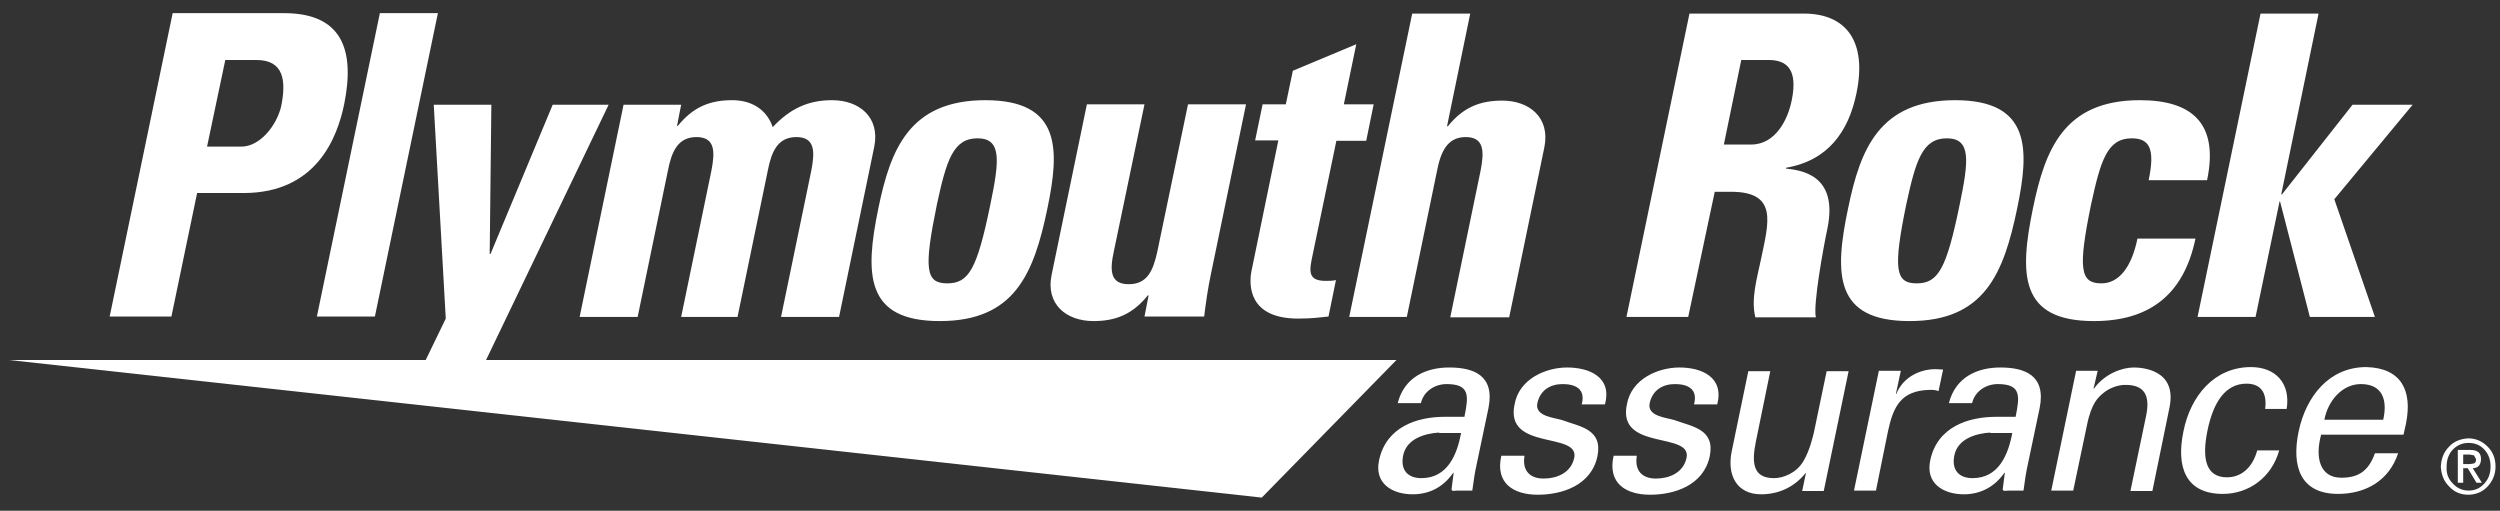 <svg width="186" height="38" viewBox="0 0 186 38" fill="none" xmlns="http://www.w3.org/2000/svg">
<rect x="0" y="0" width="186" height="38" fill="#333333" stroke="none"/>
<path d="M0.667 26.784H103.897L93.876 37.021L0.667 26.784Z" fill="white"/>
<path d="M15.405 10.907H17.964C19.321 10.907 20.585 9.366 20.924 7.886C21.294 6.036 21.14 4.463 19.074 4.463H16.762L15.405 10.907ZM12.846 0.979H21.14C25.364 0.979 26.443 3.6 25.611 7.731C25.087 10.291 23.514 14.361 18.118 14.361H14.665L12.753 23.549H8.159L12.846 0.979ZM32.579 0.979L27.892 23.549H23.576L28.262 0.979H32.579ZM33.165 23.703L32.271 7.793H36.557L36.433 18.893H36.495L41.12 7.793H45.282L34.83 29.561H30.328L33.165 23.703ZM50.37 9.366H50.432C51.572 7.947 52.837 7.454 54.471 7.454C55.982 7.454 57.061 8.194 57.492 9.458C58.788 8.071 60.144 7.454 61.902 7.454C63.937 7.454 65.478 8.718 65.047 10.907L62.426 23.58H58.109L60.36 12.696C60.638 11.277 60.638 10.198 59.25 10.198C57.862 10.198 57.4 11.277 57.123 12.696L54.872 23.58H50.678L52.929 12.696C53.207 11.277 53.207 10.198 51.819 10.198C50.432 10.198 49.969 11.277 49.692 12.696L47.441 23.58H43.124L46.392 7.793H50.678L50.37 9.366ZM73.68 15.224C74.358 11.956 74.543 10.291 72.724 10.291C70.905 10.291 70.412 11.956 69.703 15.224C68.716 20.034 68.87 21.082 70.473 21.082C72.077 21.082 72.693 20.034 73.68 15.224ZM65.355 15.471C66.249 11.154 67.637 7.454 73.31 7.454C78.983 7.454 78.829 11.154 77.935 15.471C76.918 20.404 75.468 23.888 69.918 23.888C64.368 23.888 64.338 20.404 65.355 15.471ZM85.458 21.977H85.397C84.256 23.395 82.992 23.888 81.358 23.888C79.323 23.888 77.781 22.624 78.243 20.435L80.864 7.762H85.15L82.868 18.708C82.56 20.127 82.591 21.144 83.978 21.144C85.366 21.144 85.797 20.127 86.106 18.708L88.388 7.762H92.704L90.083 20.435C89.868 21.452 89.713 22.532 89.59 23.549H85.15L85.458 21.977ZM93.938 7.762H95.664L96.188 5.265L100.906 3.292L99.981 7.762H102.201L101.646 10.476H99.426L97.668 18.924C97.422 20.096 97.237 20.897 98.624 20.897C98.902 20.897 99.179 20.897 99.395 20.836L98.84 23.549C98.254 23.611 97.607 23.703 96.589 23.703C92.858 23.703 92.92 21.175 93.105 20.188L95.109 10.445H93.382L93.938 7.762ZM107.905 23.58L110.156 12.696C110.433 11.277 110.433 10.198 109.046 10.198C107.689 10.198 107.196 11.277 106.918 12.696L104.668 23.58H100.382L105.068 1.01H109.385L107.658 9.396H107.72C108.861 7.978 110.125 7.485 111.759 7.485C113.794 7.485 115.336 8.749 114.904 10.938L112.283 23.611H107.905V23.58ZM128.255 10.753H130.29C132.109 10.753 133.034 8.872 133.312 7.423C133.743 5.265 133.034 4.463 131.585 4.463H129.55L128.255 10.753ZM125.603 23.58H121.009L125.696 1.01H134.206C137.351 1.01 138.923 3.076 138.122 6.93C137.536 9.797 135.994 11.956 132.88 12.48V12.541C133.867 12.665 136.796 12.912 135.963 16.982C135.655 18.431 134.884 22.686 135.1 23.611H130.598C130.259 22.223 130.722 20.712 131.03 19.232C131.585 16.55 132.294 14.268 128.779 14.268H127.577L125.603 23.58ZM145.799 15.224C146.478 11.956 146.663 10.291 144.843 10.291C143.024 10.291 142.531 11.956 141.822 15.224C140.835 20.034 141.02 21.082 142.592 21.082C144.196 21.082 144.812 20.034 145.799 15.224ZM137.505 15.471C138.399 11.154 139.787 7.454 145.46 7.454C151.133 7.454 150.979 11.154 150.085 15.471C149.068 20.404 147.618 23.888 142.068 23.888C136.488 23.888 136.457 20.404 137.505 15.471ZM159.859 13.405C160.353 11.062 159.921 10.291 158.595 10.291C156.776 10.291 156.283 11.956 155.573 15.224C154.587 20.034 154.772 21.082 156.344 21.082C157.67 21.082 158.595 19.849 159.027 17.752H163.343C162.449 22.038 159.798 23.888 155.789 23.888C150.239 23.888 150.239 20.404 151.257 15.471C152.151 11.154 153.538 7.454 159.212 7.454C163.189 7.454 165.07 9.273 164.207 13.405H159.859ZM163.498 23.58L168.184 1.01H172.501L169.726 14.453H169.787L175.029 7.793H179.5L173.673 14.823L176.694 23.58H171.853L169.633 14.977H169.602L167.814 23.58H163.498ZM107.073 32.182C106.055 32.244 104.637 32.614 104.39 33.909C104.174 35.019 104.791 35.574 105.747 35.574C107.689 35.574 108.398 33.847 108.707 32.213H107.073V32.182ZM108.953 31.011C109.262 29.469 109.385 28.575 107.628 28.575C106.795 28.575 105.932 29.068 105.716 29.993H103.989C104.483 28.051 106.117 27.341 107.813 27.341C109.601 27.341 111.235 27.896 110.742 30.363L109.848 34.618C109.755 35.019 109.632 35.759 109.539 36.499H108.429C108.275 36.499 107.967 36.592 107.998 36.376C108.059 35.975 108.09 35.574 108.152 35.173H108.121C107.35 36.283 106.302 36.776 105.099 36.776C103.588 36.776 102.232 35.975 102.602 34.248C103.126 31.751 105.438 31.011 107.473 31.011H108.953ZM116.6 27.341C118.234 27.341 119.961 28.051 119.406 30.086H117.679C117.988 28.945 117.217 28.575 116.261 28.575C115.367 28.575 114.596 29.006 114.38 29.993C114.164 30.98 115.644 31.072 116.23 31.257C117.587 31.751 119.252 31.936 118.851 33.94C118.388 36.129 116.199 36.807 114.411 36.807C112.592 36.807 111.235 35.944 111.698 33.909H113.424C113.239 35.019 113.825 35.605 114.843 35.605C115.798 35.605 116.878 35.204 117.124 34.063C117.525 32.09 111.944 33.57 112.684 30.086C113.023 28.174 115.028 27.341 116.6 27.341ZM124.956 27.341C126.59 27.341 128.286 28.051 127.762 30.086H126.035C126.343 28.945 125.573 28.575 124.617 28.575C123.723 28.575 122.952 29.006 122.736 29.993C122.52 30.98 124 31.072 124.586 31.257C125.943 31.751 127.608 31.936 127.207 33.94C126.744 36.129 124.555 36.807 122.767 36.807C120.948 36.807 119.591 35.944 120.053 33.909H121.78C121.595 35.019 122.181 35.605 123.198 35.605C124.154 35.605 125.233 35.204 125.48 34.063C125.881 32.09 120.3 33.57 121.04 30.086C121.379 28.174 123.383 27.341 124.956 27.341ZM135.902 27.619H137.536L135.686 36.53H134.083L134.36 35.204H134.329C133.435 36.314 132.233 36.776 131.03 36.776C129.211 36.776 128.471 35.358 128.841 33.57L130.074 27.619H131.708L130.629 32.892C130.321 34.433 130.413 35.574 131.986 35.574C132.664 35.574 133.651 35.204 134.175 34.31C134.668 33.477 134.884 32.429 134.946 32.213L135.902 27.619ZM139.571 36.499H137.937L139.787 27.588H141.421L141.051 29.315H141.082C141.575 28.081 142.808 27.465 144.011 27.465C144.227 27.465 144.381 27.496 144.566 27.496L144.227 29.099C144.011 29.006 143.764 29.006 143.548 29.006C141.452 29.068 140.866 30.209 140.465 32.09L139.571 36.499ZM148.081 32.182C147.063 32.244 145.645 32.614 145.398 33.909C145.183 35.019 145.799 35.574 146.755 35.574C148.698 35.574 149.407 33.847 149.715 32.213H148.081V32.182ZM149.962 31.011C150.27 29.469 150.393 28.575 148.636 28.575C147.803 28.575 146.94 29.068 146.724 29.993H144.998C145.491 28.051 147.125 27.341 148.821 27.341C150.609 27.341 152.243 27.896 151.75 30.363L150.856 34.618C150.763 35.019 150.64 35.759 150.548 36.499H149.438C149.283 36.499 148.975 36.592 149.006 36.376C149.068 35.975 149.098 35.574 149.16 35.173H149.129C148.358 36.283 147.279 36.776 146.107 36.776C144.597 36.776 143.24 35.975 143.61 34.248C144.134 31.751 146.447 31.011 148.513 31.011H149.962ZM155.758 28.914H155.789C156.591 27.804 157.886 27.341 158.749 27.341C159.366 27.341 162.018 27.496 161.401 30.363L160.137 36.53H158.503L159.674 30.918C159.982 29.438 159.551 28.637 158.163 28.637C158.163 28.637 157.269 28.575 156.437 29.284C156.159 29.531 155.604 29.931 155.265 31.658L154.248 36.499H152.613L154.463 27.588H156.067L155.758 28.914ZM168.523 30.456C168.677 29.346 168.307 28.544 167.136 28.544C165.563 28.544 164.669 29.931 164.237 32.028C163.806 34.125 164.114 35.512 165.687 35.512C166.766 35.512 167.598 34.772 167.937 33.508H169.572C169.017 35.512 167.321 36.746 165.378 36.746C162.603 36.746 161.894 34.742 162.449 32.09C162.973 29.469 164.731 27.311 167.475 27.311C169.294 27.311 170.435 28.513 170.127 30.425H168.523V30.456ZM177.311 31.227C177.65 29.747 177.249 28.575 175.646 28.575C174.289 28.575 173.21 29.777 172.932 31.227H177.311ZM172.686 32.367C172.254 33.94 172.532 35.543 174.197 35.543C175.492 35.543 176.232 35.019 176.694 33.724H178.421C177.742 35.759 176.016 36.746 173.95 36.746C171.175 36.746 170.466 34.742 171.021 32.09C171.576 29.469 173.303 27.311 176.047 27.311C178.637 27.372 179.5 29.037 179.007 31.504L178.822 32.337H172.686V32.367ZM183.262 34.526H183.724C183.878 34.526 184.002 34.495 184.094 34.464C184.187 34.402 184.217 34.31 184.217 34.156L184.063 33.878L183.724 33.816H183.262V34.526ZM182.861 33.477H183.786C184.341 33.477 184.587 33.693 184.587 34.156C184.587 34.371 184.526 34.526 184.433 34.649C184.31 34.772 184.187 34.834 183.971 34.834L184.649 35.913H184.248L183.601 34.834H183.262V35.913H182.861V33.477ZM182.491 35.975C182.799 36.314 183.2 36.499 183.662 36.499C184.156 36.499 184.526 36.314 184.834 35.975C185.143 35.636 185.297 35.235 185.297 34.711C185.297 34.187 185.143 33.786 184.834 33.447C184.526 33.107 184.125 32.953 183.662 32.953C183.169 32.953 182.799 33.138 182.491 33.447C182.182 33.786 182.028 34.187 182.028 34.711C181.997 35.235 182.152 35.636 182.491 35.975ZM182.213 33.231C182.583 32.83 183.077 32.645 183.632 32.614C184.217 32.614 184.68 32.83 185.081 33.231C185.482 33.632 185.667 34.125 185.667 34.711C185.667 35.297 185.451 35.79 185.081 36.191C184.711 36.592 184.217 36.807 183.632 36.807C183.046 36.807 182.583 36.592 182.213 36.191C181.812 35.79 181.628 35.297 181.597 34.711C181.628 34.125 181.812 33.632 182.213 33.231Z" fill="white"/>
</svg>

